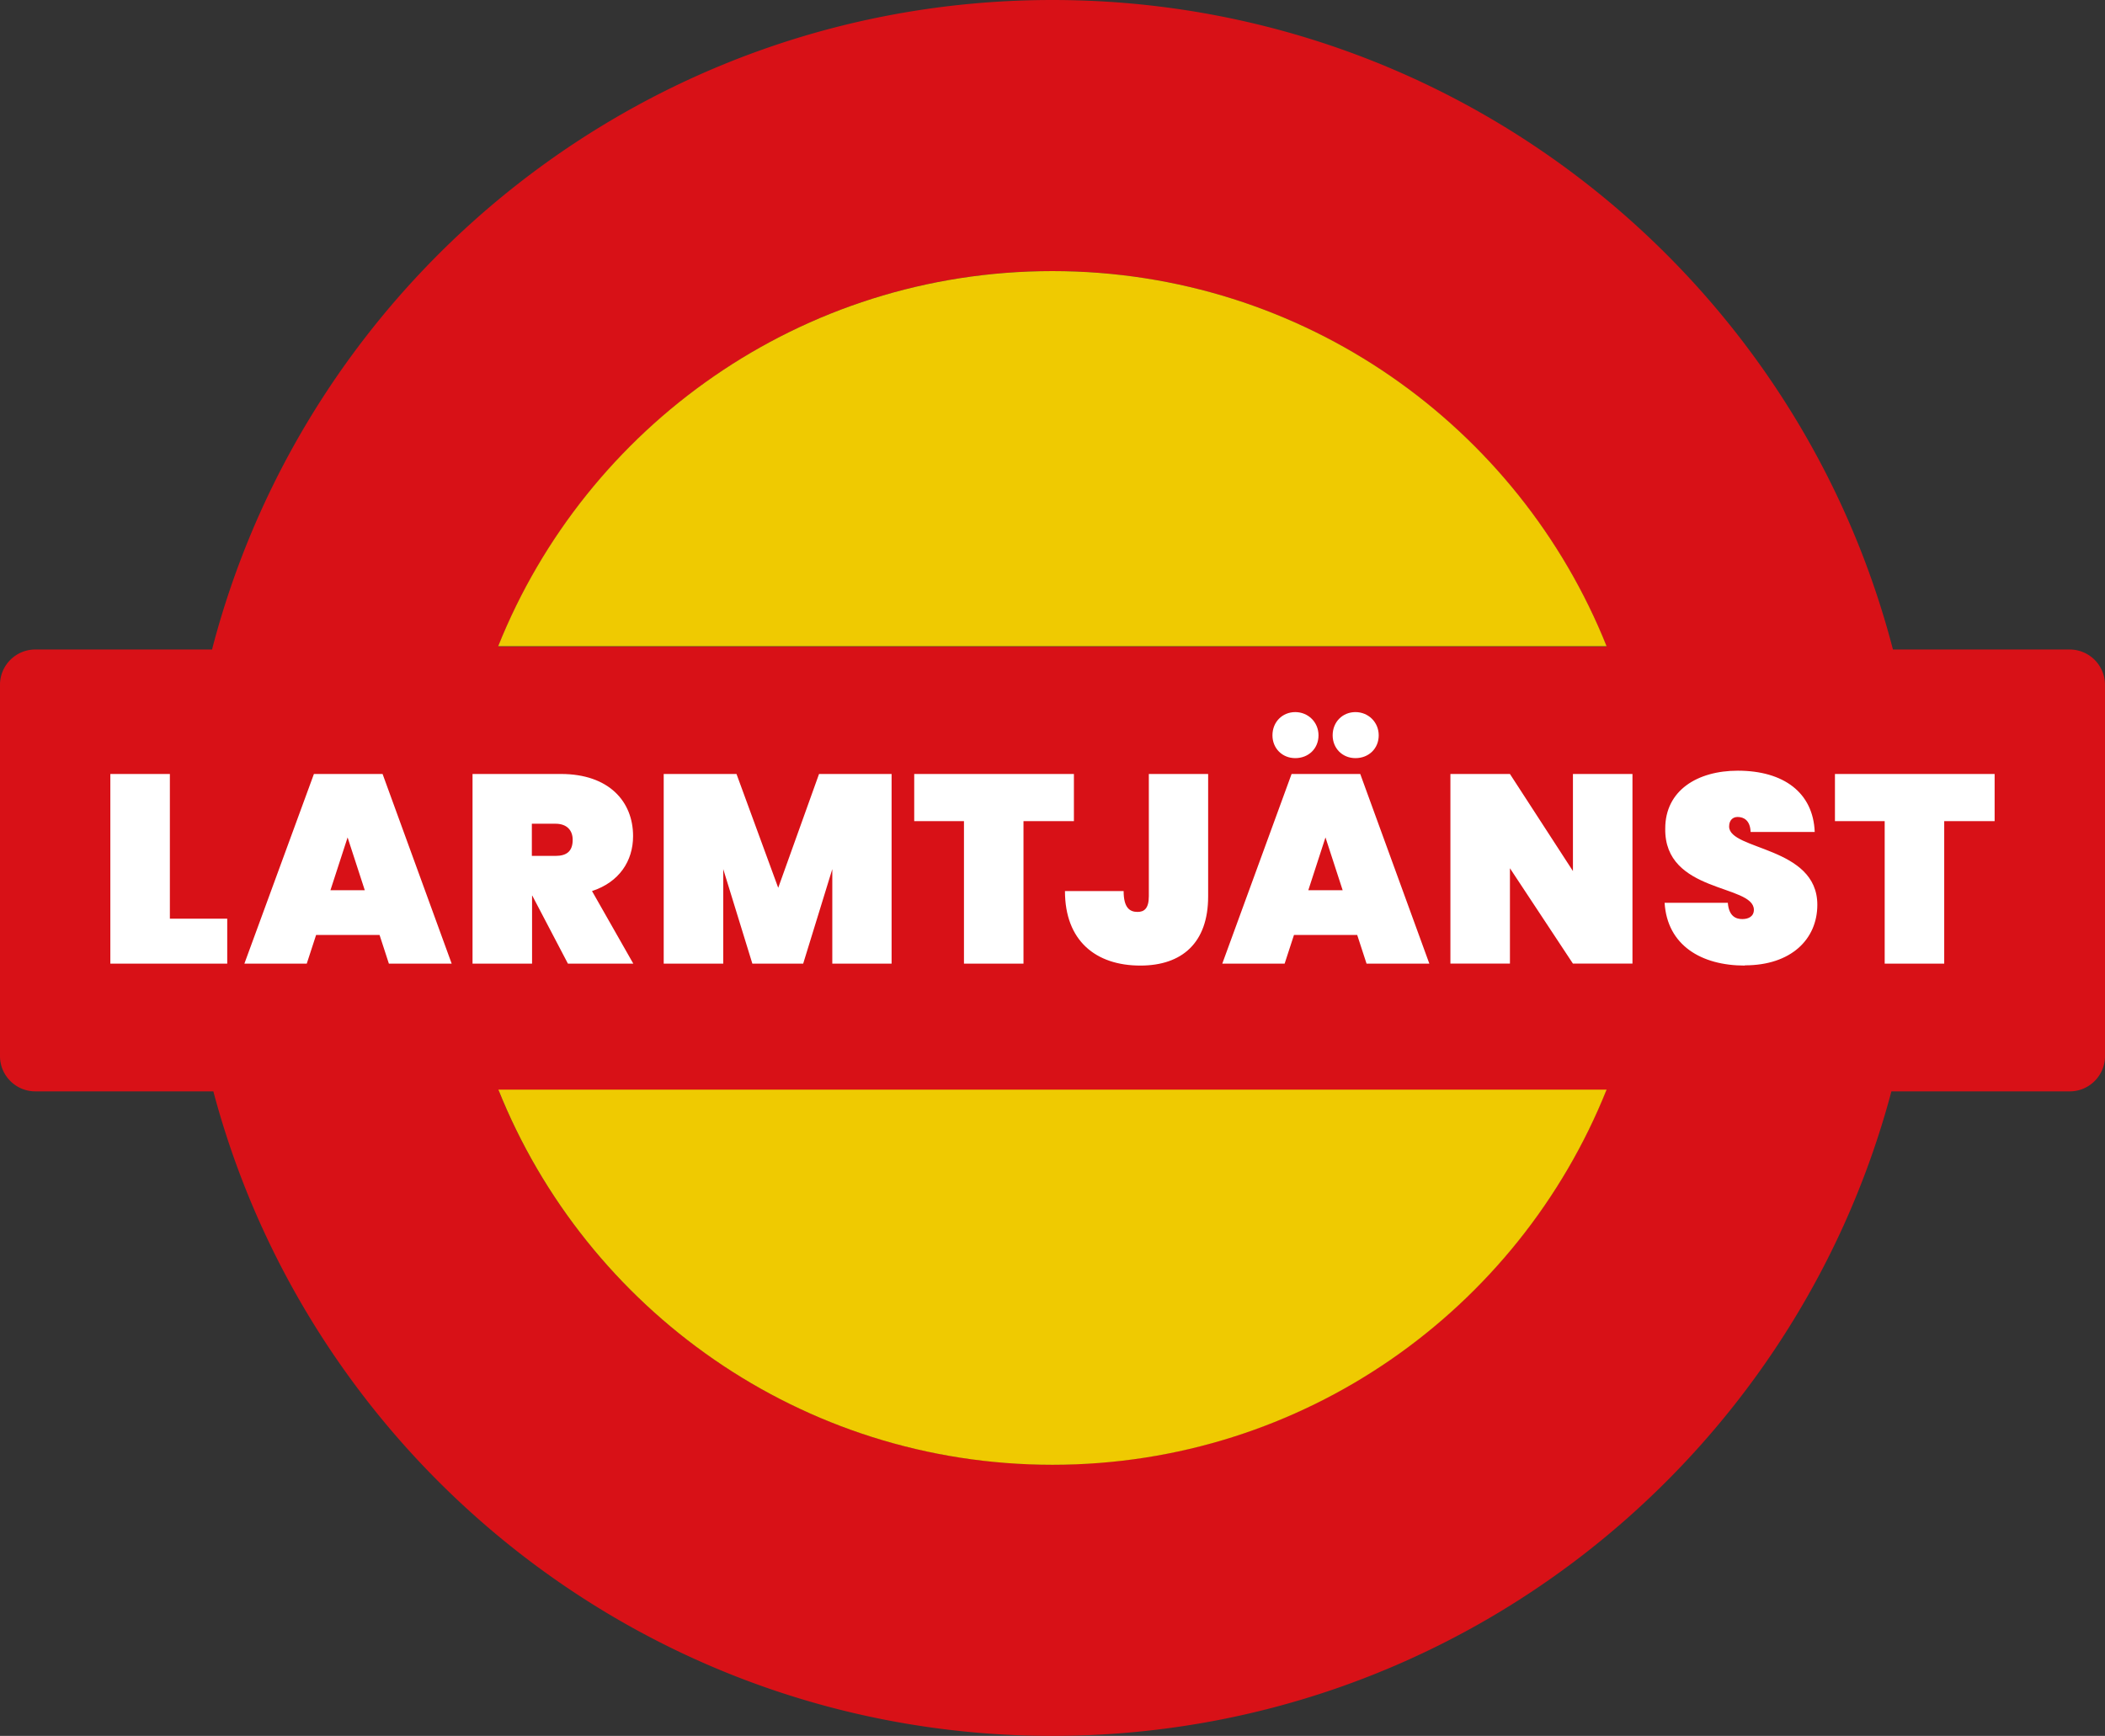 <svg xmlns="http://www.w3.org/2000/svg" width="100" height="82.475" xml:space="preserve">
    <rect width="100%" height="100%" fill="#333333" stroke="none"/>
    <path fill="#D81117" d="M98.327 30.859h-8.401C85.323 13.107 69.191 0 49.994 0S14.676 13.107 10.073 30.859H1.672c-.919 0-1.672.754-1.672 1.673V50.18c0 .919.753 1.672 1.672 1.672h8.463C14.82 69.48 30.891 82.475 49.994 82.475c19.104 0 35.174-12.994 39.859-30.622h8.474c.919 0 1.673-.753 1.673-1.672V32.532a1.68 1.68 0 0 0-1.673-1.673zM49.994 12.88c11.941 0 22.159 7.39 26.329 17.845H23.666C27.846 20.27 38.053 12.88 49.994 12.88zm0 56.704c-11.9 0-22.087-7.338-26.287-17.731h52.575c-4.201 10.393-14.387 17.731-26.288 17.731z"/>
    <path fill="#EFCA01" d="M49.994 12.88c-11.941 0-22.148 7.379-26.328 17.824h52.657C72.144 20.26 61.936 12.88 49.994 12.88zm0 56.714c11.941 0 22.149-7.379 26.329-17.824H23.676c4.18 10.445 14.388 17.824 26.329 17.824h-.011z"/>
    <path fill="#FFF" d="M8.07 36.773v6.874h2.725v2.136H5.242v-9.01H8.07zm9.95 7.648h-3.003l-.444 1.362H11.61l3.303-9.01h3.262l3.282 9.01h-2.983l-.443-1.362h-.011zm-1.507-4.634-.815 2.508h1.631l-.816-2.508zm10.135-3.014c2.271 0 3.427 1.3 3.427 2.952 0 1.187-.661 2.188-1.951 2.611l1.961 3.447h-3.106l-1.692-3.23h-.011v3.23h-2.828v-9.01h4.2zm-.257 2.364h-1.125v1.528h1.125c.536 0 .815-.227.815-.764 0-.454-.279-.764-.815-.764zm5.129-2.364h3.468l1.982 5.408 1.939-5.408h3.447v9.01h-2.817v-4.49l-1.383 4.49h-2.415l-1.383-4.49v4.49H31.53v-9.01h-.01zm11.911 0h7.586v2.24h-2.395v6.771h-2.828v-6.771h-2.363v-2.24zm11.146 0h2.817v5.821c0 2.198-1.238 3.282-3.221 3.282-2.115 0-3.581-1.176-3.581-3.54h2.787c0 .795.289.991.66.991.31 0 .537-.155.537-.743v-5.821.01zm9.898 7.648h-3.003l-.444 1.362h-2.962l3.292-9.01h3.262l3.282 9.01h-2.983l-.444-1.362zm-4.026-9.484c0-.64.476-1.104 1.084-1.104s1.104.475 1.104 1.104c0 .629-.475 1.083-1.104 1.083s-1.084-.475-1.084-1.083zm2.519 4.85-.815 2.508h1.631l-.816-2.508zm.341-4.85c0-.64.475-1.104 1.084-1.104.608 0 1.104.475 1.104 1.104 0 .629-.475 1.083-1.104 1.083-.63 0-1.084-.475-1.084-1.083zm14.243 1.836v9.01h-2.828l-2.993-4.531v4.531h-2.828v-9.01h2.828l2.993 4.613v-4.613h2.828zm5.336 9.103c-2.064 0-3.685-.96-3.809-2.983h3.003c.052.661.402.774.691.774s.547-.124.547-.444c-.01-1.218-4.262-.774-4.211-3.86 0-1.807 1.528-2.746 3.447-2.746 2.178 0 3.582 1.042 3.654 2.911h-3.045c-.021-.547-.32-.712-.619-.712-.228 0-.402.155-.402.454 0 1.135 4.19.939 4.19 3.716 0 1.651-1.26 2.879-3.438 2.879l-.008.011zm4.283-9.103h7.586v2.24h-2.395v6.771h-2.828v-6.771h-2.363v-2.24z"/>
</svg>
